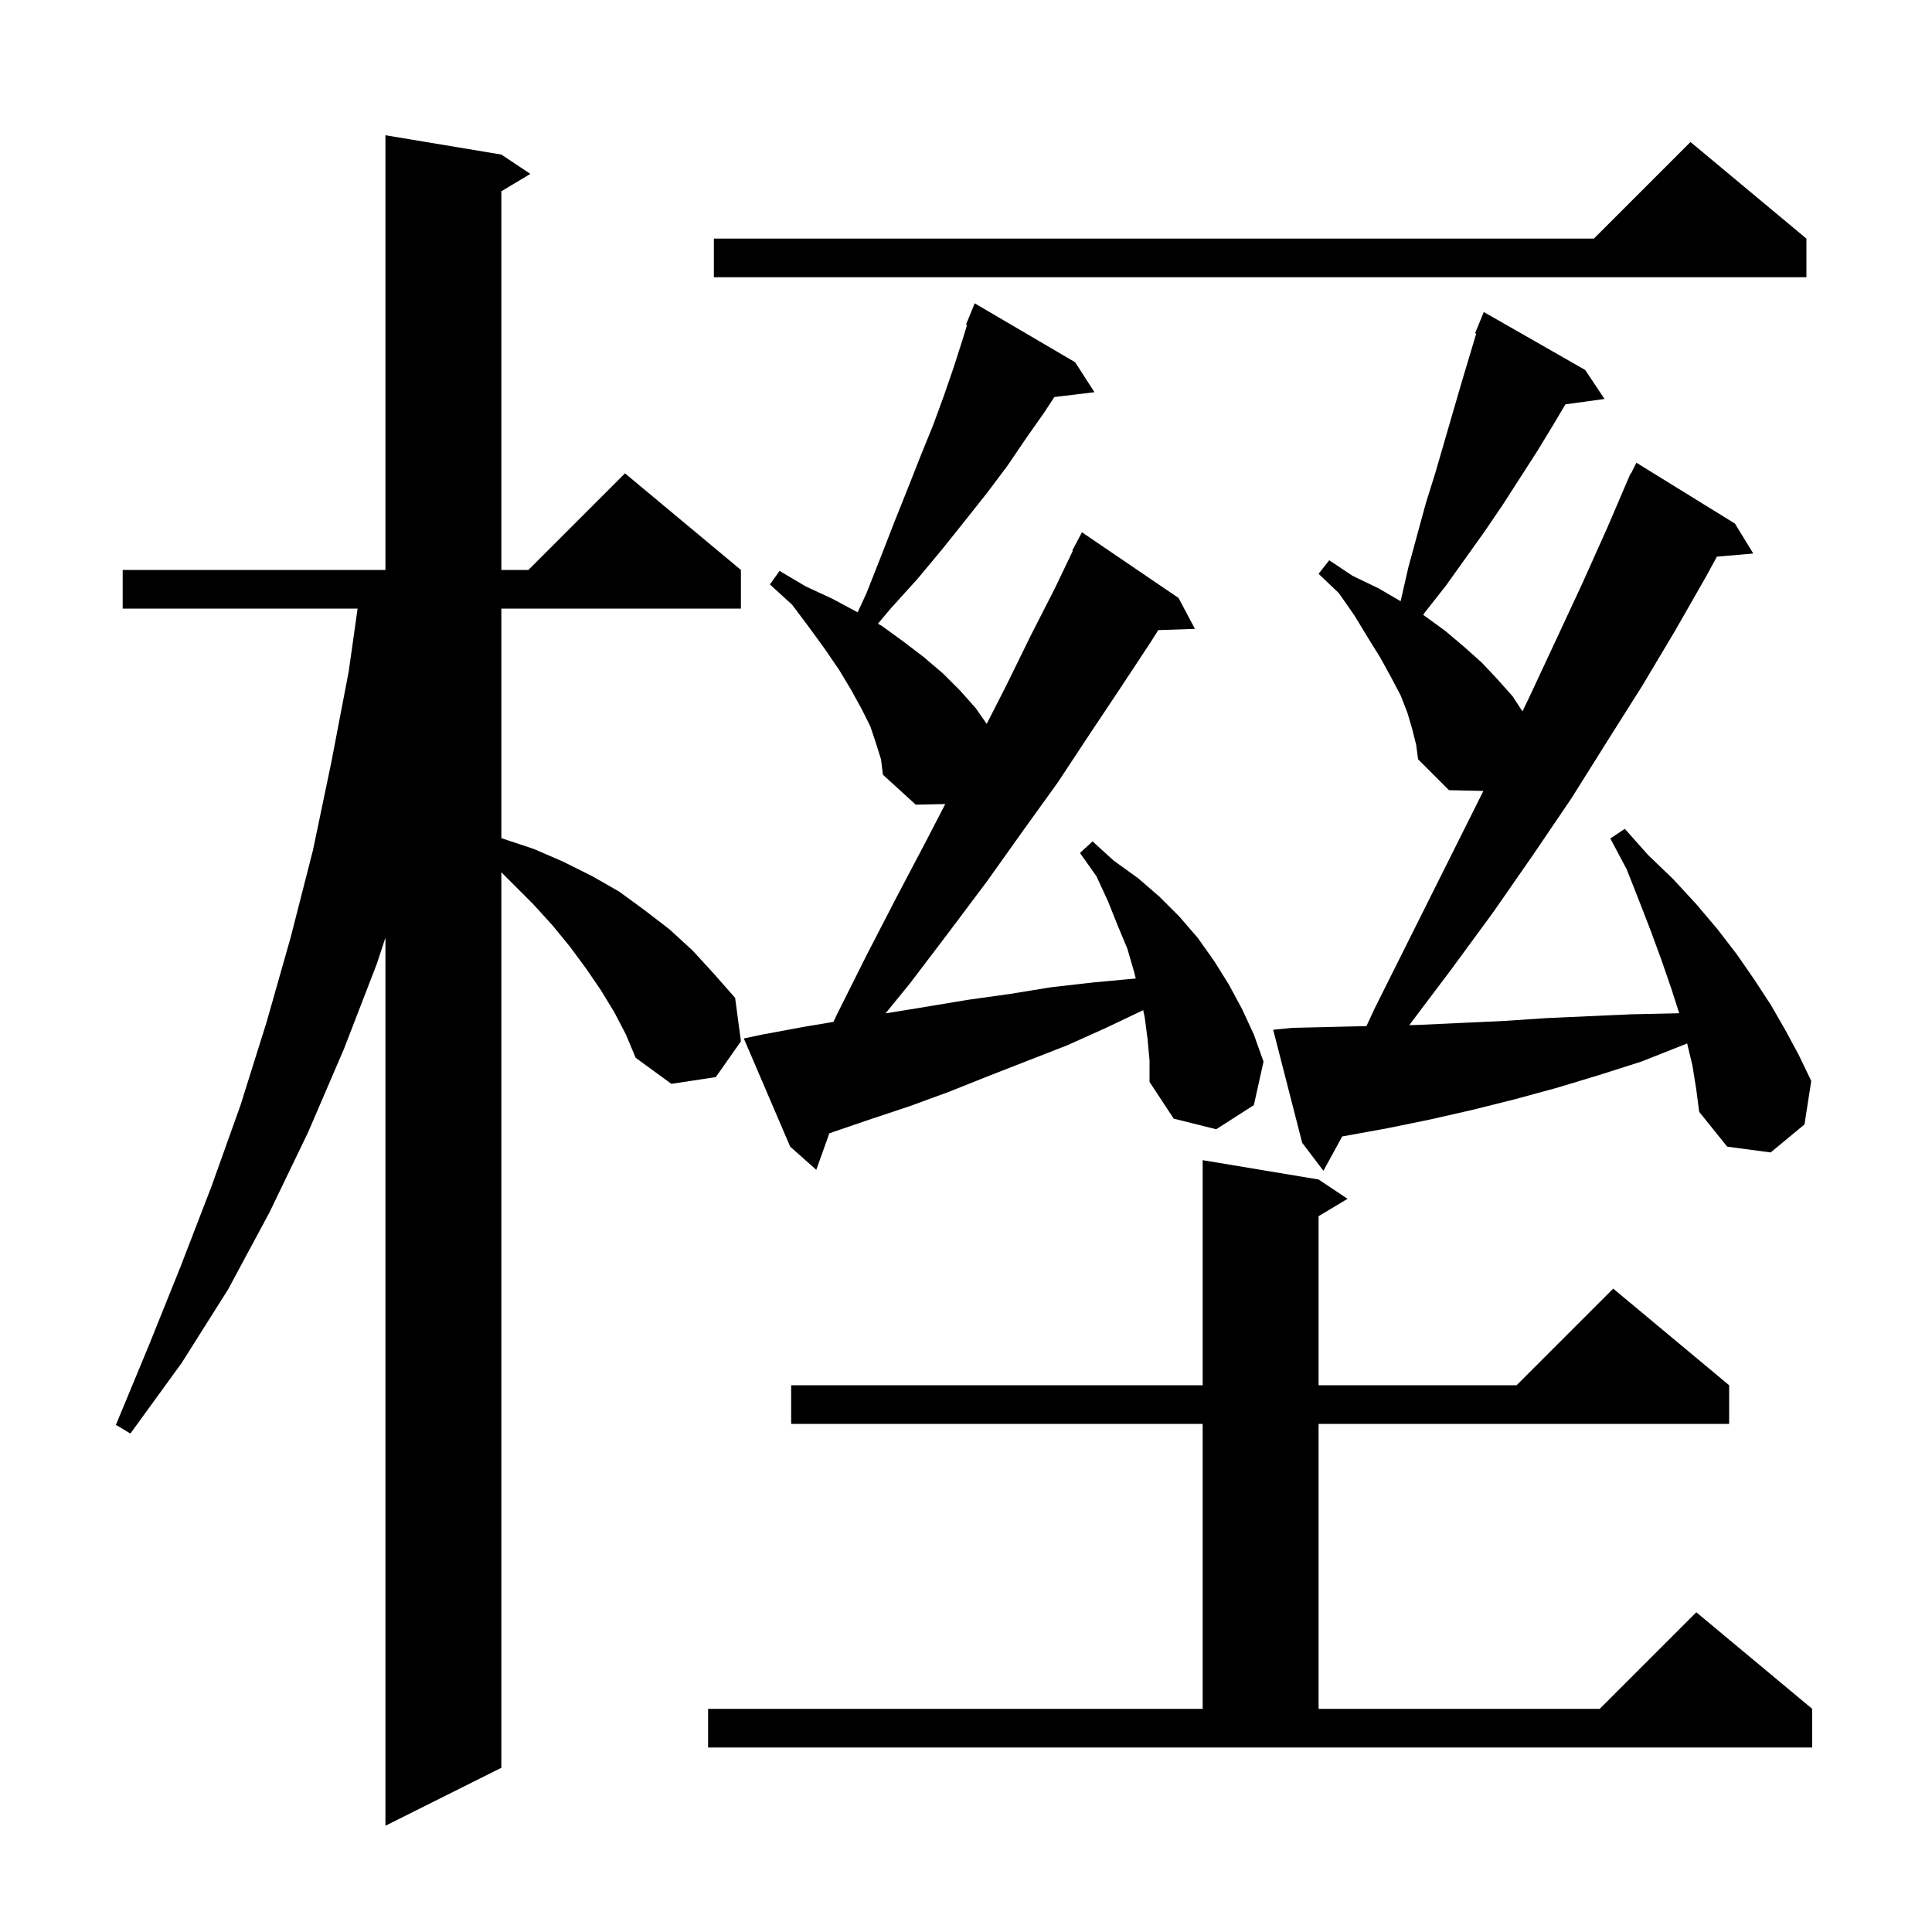 <svg xmlns="http://www.w3.org/2000/svg" xmlns:xlink="http://www.w3.org/1999/xlink" version="1.1" baseProfile="full" viewBox="0 0 200 200" width="200" height="200"><g fill="currentColor"><path d="M 63.6 104.8 L 62.2 102.5 L 60.7 100.3 L 59.0 98.0 L 57.2 95.8 L 55.2 93.6 L 51.9 90.3 L 51.9 183.0 L 39.9 189.0 L 39.9 97.07 L 39.0 99.8 L 35.6 108.6 L 31.9 117.2 L 27.9 125.5 L 23.6 133.5 L 18.8 141.1 L 13.5 148.4 L 12.0 147.5 L 15.4 139.3 L 18.7 131.1 L 21.9 122.8 L 24.9 114.4 L 27.6 105.8 L 30.1 97.0 L 32.4 88.0 L 34.3 78.9 L 36.1 69.5 L 37.018 63.0 L 12.7 63.0 L 12.7 59.0 L 39.9 59.0 L 39.9 14.0 L 51.9 16.0 L 54.9 18.0 L 51.9 19.8 L 51.9 59.0 L 54.7 59.0 L 64.7 49.0 L 76.7 59.0 L 76.7 63.0 L 51.9 63.0 L 51.9 86.761 L 52.0 86.8 L 55.3 87.9 L 58.3 89.2 L 61.3 90.7 L 64.1 92.3 L 66.7 94.2 L 69.3 96.2 L 71.7 98.4 L 73.9 100.8 L 76.1 103.3 L 76.7 107.8 L 74.1 111.5 L 69.5 112.2 L 65.8 109.5 L 64.8 107.1 Z M 73.3 176.9 L 124.5 176.9 L 124.5 147.4 L 81.9 147.4 L 81.9 143.4 L 124.5 143.4 L 124.5 120.1 L 136.5 122.1 L 139.5 124.1 L 136.5 125.9 L 136.5 143.4 L 157.0 143.4 L 167.0 133.4 L 179.0 143.4 L 179.0 147.4 L 136.5 147.4 L 136.5 176.9 L 165.6 176.9 L 175.6 166.9 L 187.6 176.9 L 187.6 180.9 L 73.3 180.9 Z M 175.2 110.3 L 174.652 108.017 L 174.2 108.2 L 169.9 109.9 L 165.5 111.3 L 161.2 112.6 L 156.8 113.8 L 152.4 114.9 L 148.0 115.9 L 143.6 116.8 L 139.2 117.6 L 138.947 117.64 L 137.0 121.2 L 134.8 118.3 L 131.8 106.6 L 133.8 106.4 L 141.453 106.222 L 142.3 104.4 L 153.561 81.877 L 150.0 81.8 L 146.8 78.6 L 146.6 77.1 L 146.2 75.5 L 145.7 73.8 L 145.0 72.0 L 144.0 70.1 L 142.9 68.1 L 141.6 66.0 L 140.2 63.7 L 138.6 61.4 L 136.5 59.4 L 137.6 58.0 L 140.0 59.6 L 142.7 60.9 L 144.988 62.235 L 145.0 62.2 L 145.8 58.7 L 147.6 52.1 L 148.6 48.9 L 151.3 39.6 L 152.818 34.539 L 152.7 34.5 L 153.6 32.3 L 164.1 38.3 L 166.1 41.3 L 162.05 41.859 L 160.9 43.8 L 159.2 46.6 L 155.6 52.2 L 153.7 55.0 L 149.7 60.6 L 147.5 63.4 L 147.325 63.654 L 147.4 63.7 L 149.6 65.3 L 151.5 66.9 L 153.4 68.6 L 155.0 70.3 L 156.6 72.1 L 157.602 73.642 L 158.3 72.2 L 161.1 66.2 L 163.8 60.4 L 166.4 54.6 L 168.412 49.905 L 168.4 49.9 L 168.5 49.7 L 168.8 49.0 L 168.84 49.019 L 169.4 47.9 L 179.6 54.2 L 181.5 57.3 L 177.732 57.625 L 176.6 59.7 L 173.4 65.3 L 170.0 71.0 L 166.4 76.7 L 162.7 82.6 L 158.7 88.5 L 154.6 94.4 L 150.2 100.4 L 145.886 106.121 L 146.8 106.1 L 151.1 105.9 L 155.5 105.7 L 160.0 105.4 L 164.4 105.2 L 168.9 105.0 L 173.5 104.9 L 173.831 104.885 L 173.0 102.3 L 172.0 99.4 L 170.9 96.4 L 169.7 93.3 L 168.4 90.0 L 166.7 86.8 L 168.2 85.8 L 170.6 88.5 L 173.2 91.0 L 175.6 93.6 L 177.8 96.2 L 179.8 98.8 L 181.6 101.4 L 183.3 104.0 L 184.8 106.6 L 186.2 109.2 L 187.5 111.9 L 186.8 116.4 L 183.3 119.3 L 178.8 118.7 L 175.9 115.1 L 175.6 112.8 Z M 118.8 107.6 L 118.5 105.3 L 118.342 104.575 L 114.5 106.4 L 110.5 108.2 L 102.3 111.4 L 98.3 113.0 L 94.2 114.5 L 90.0 115.9 L 85.856 117.315 L 84.5 121.1 L 81.8 118.7 L 77.0 107.5 L 78.9 107.1 L 83.2 106.3 L 86.278 105.787 L 86.6 105.1 L 89.7 98.9 L 92.8 92.9 L 95.8 87.2 L 97.854 83.234 L 94.8 83.3 L 91.4 80.2 L 91.2 78.6 L 90.7 77.0 L 90.1 75.2 L 89.2 73.4 L 88.1 71.4 L 86.9 69.4 L 85.4 67.2 L 83.8 65.0 L 82.0 62.6 L 79.7 60.5 L 80.7 59.1 L 83.4 60.7 L 86.2 62.0 L 88.782 63.39 L 89.7 61.4 L 91.2 57.6 L 92.6 54.0 L 94.0 50.5 L 95.3 47.2 L 96.6 44.0 L 97.7 41.0 L 98.7 38.1 L 99.6 35.3 L 100.111 33.638 L 100.0 33.6 L 100.9 31.4 L 111.3 37.5 L 113.3 40.6 L 109.145 41.101 L 108.1 42.7 L 106.2 45.4 L 104.3 48.2 L 102.2 51.0 L 99.9 53.9 L 97.5 56.9 L 95.0 59.9 L 92.2 63.0 L 90.88 64.565 L 91.3 64.8 L 93.5 66.4 L 95.6 68.0 L 97.6 69.7 L 99.4 71.5 L 101.0 73.3 L 102.144 74.935 L 104.2 70.9 L 106.7 65.8 L 109.2 60.9 L 111.057 57.025 L 111.0 57.0 L 112.0 55.1 L 122.0 61.9 L 123.7 65.1 L 119.901 65.229 L 119.1 66.5 L 116.0 71.2 L 112.8 76.0 L 109.5 81.0 L 105.9 86.0 L 102.2 91.2 L 98.3 96.4 L 94.2 101.8 L 91.67 104.905 L 96.0 104.2 L 100.2 103.5 L 104.5 102.9 L 108.8 102.2 L 113.2 101.7 L 117.5 101.3 L 117.573 101.292 L 117.4 100.6 L 116.7 98.2 L 115.7 95.8 L 114.7 93.3 L 113.5 90.7 L 111.8 88.3 L 113.1 87.1 L 115.3 89.1 L 117.8 90.9 L 120.0 92.8 L 122.1 94.9 L 124.0 97.1 L 125.7 99.5 L 127.2 101.9 L 128.6 104.5 L 129.8 107.1 L 130.8 109.9 L 129.8 114.4 L 125.9 116.9 L 121.5 115.8 L 119.0 112.0 L 119.0 109.8 Z M 187.0 24.7 L 187.0 28.7 L 73.9 28.7 L 73.9 24.7 L 165.0 24.7 L 175.0 14.7 Z "/></g></svg>